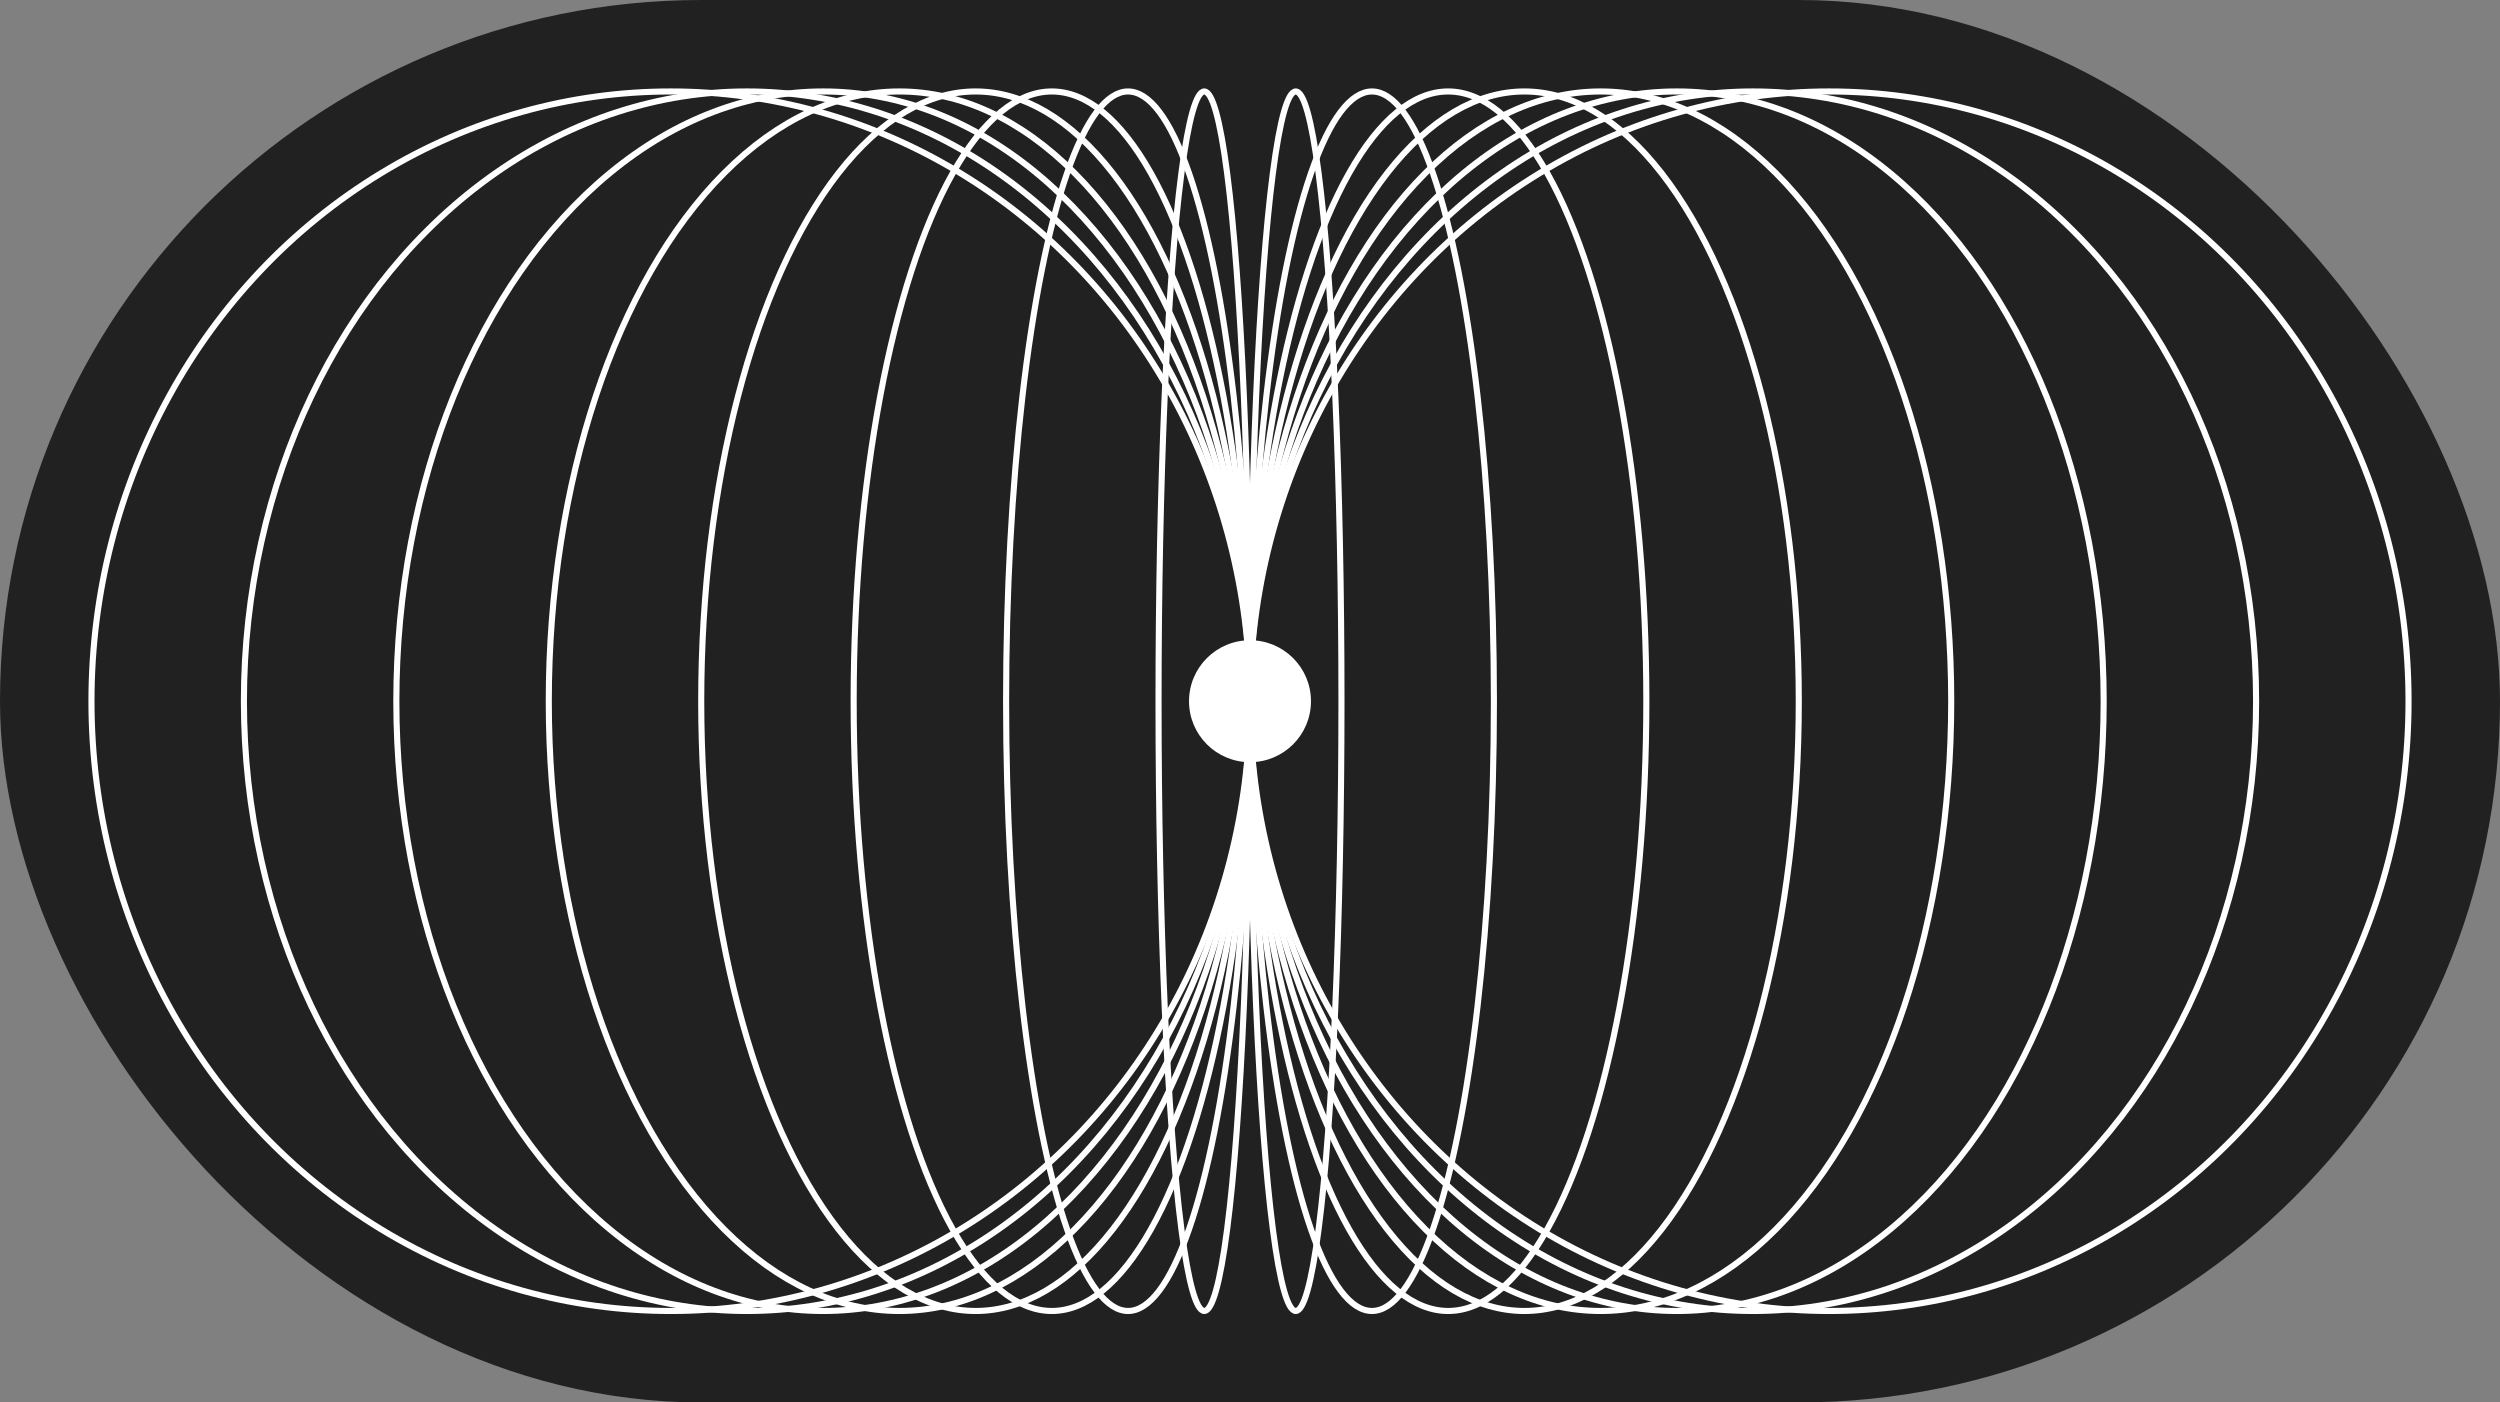 <?xml version="1.0" encoding="UTF-8"?> <svg xmlns="http://www.w3.org/2000/svg" width="164" height="92" viewBox="0 0 164 92" fill="none"><rect x="0" y="0" width="164" height="92" fill="#808080" stroke="none"/><rect width="164" height="92" rx="46" fill="#212121"></rect><circle cx="82" cy="46" r="4" fill="white"></circle><ellipse cx="90" cy="46" rx="8" ry="40" stroke="white" stroke-width="0.4"></ellipse><ellipse cx="95" cy="46" rx="13" ry="40" stroke="white" stroke-width="0.4"></ellipse><ellipse cx="100" cy="46" rx="18" ry="40" stroke="white" stroke-width="0.4"></ellipse><ellipse cx="105" cy="46" rx="23" ry="40" stroke="white" stroke-width="0.4"></ellipse><ellipse cx="110" cy="46" rx="28" ry="40" stroke="white" stroke-width="0.4"></ellipse><ellipse cx="115" cy="46" rx="33" ry="40" stroke="white" stroke-width="0.4"></ellipse><ellipse cx="120" cy="46" rx="38" ry="40" stroke="white" stroke-width="0.4"></ellipse><ellipse cx="85" cy="46" rx="3" ry="40" stroke="white" stroke-width="0.4"></ellipse><ellipse cx="8" cy="40" rx="8" ry="40" transform="matrix(-1 0 0 1 82 6)" stroke="white" stroke-width="0.4"></ellipse><ellipse cx="13" cy="40" rx="13" ry="40" transform="matrix(-1 0 0 1 82 6)" stroke="white" stroke-width="0.4"></ellipse><ellipse cx="18" cy="40" rx="18" ry="40" transform="matrix(-1 0 0 1 82 6)" stroke="white" stroke-width="0.4"></ellipse><ellipse cx="23" cy="40" rx="23" ry="40" transform="matrix(-1 0 0 1 82 6)" stroke="white" stroke-width="0.4"></ellipse><ellipse cx="28" cy="40" rx="28" ry="40" transform="matrix(-1 0 0 1 82 6)" stroke="white" stroke-width="0.4"></ellipse><ellipse cx="33" cy="40" rx="33" ry="40" transform="matrix(-1 0 0 1 82 6)" stroke="white" stroke-width="0.4"></ellipse><ellipse cx="38" cy="40" rx="38" ry="40" transform="matrix(-1 0 0 1 82 6)" stroke="white" stroke-width="0.4"></ellipse><ellipse cx="3" cy="40" rx="3" ry="40" transform="matrix(-1 0 0 1 82 6)" stroke="white" stroke-width="0.4"></ellipse></svg> 